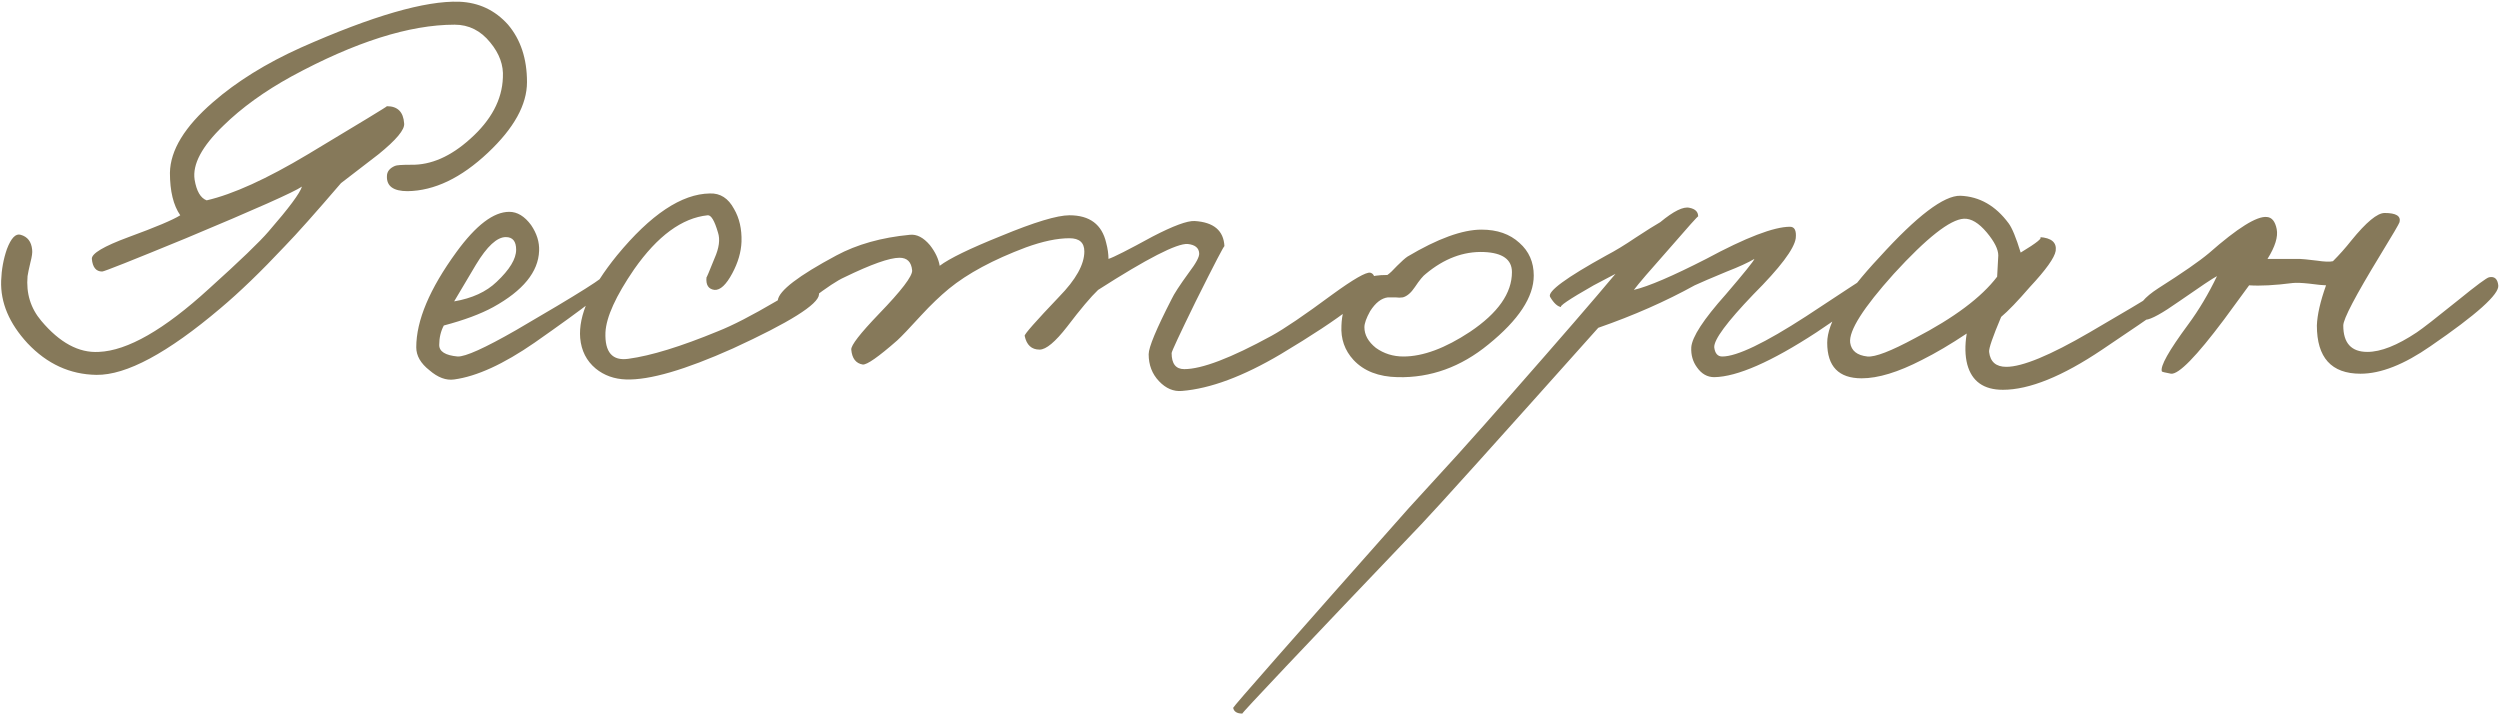 <?xml version="1.0" encoding="UTF-8"?> <svg xmlns="http://www.w3.org/2000/svg" viewBox="0 0 91.452 26.103" fill="none"><path d="M19.278 3.003C19.278 3.829 18.802 4.69 17.85 5.586C16.87 6.51 15.89 6.979 14.91 6.993C14.392 6.993 14.14 6.811 14.154 6.447C14.154 6.279 14.252 6.153 14.448 6.069C14.504 6.041 14.7 6.027 15.036 6.027C15.764 6.041 16.485 5.726 17.199 5.082C17.969 4.396 18.368 3.647 18.396 2.835C18.424 2.387 18.27 1.96 17.934 1.554C17.584 1.12 17.15 0.903 16.632 0.903C14.98 0.903 12.992 1.533 10.668 2.793C9.674 3.339 8.841 3.941 8.169 4.599C7.385 5.355 7.035 6.013 7.119 6.573C7.189 6.993 7.336 7.245 7.56 7.329C8.526 7.105 9.758 6.545 11.256 5.649C13.216 4.473 14.182 3.885 14.154 3.885C14.546 3.885 14.756 4.095 14.784 4.515C14.812 4.739 14.497 5.117 13.839 5.649L12.474 6.699C11.55 7.777 10.864 8.547 10.416 9.009C9.548 9.933 8.764 10.689 8.064 11.277C6.132 12.915 4.62 13.727 3.528 13.713C2.562 13.699 1.722 13.314 1.008 12.558C0.336 11.83 0.014 11.067 0.042 10.269C0.056 9.863 0.126 9.478 0.252 9.114C0.406 8.708 0.574 8.533 0.756 8.589C1.008 8.659 1.148 8.841 1.176 9.135C1.19 9.233 1.169 9.387 1.113 9.597C1.057 9.835 1.022 10.003 1.008 10.101C0.952 10.731 1.12 11.277 1.512 11.739C2.184 12.537 2.884 12.915 3.612 12.873C4.662 12.831 6.006 12.061 7.644 10.563C8.778 9.541 9.506 8.841 9.828 8.463C10.57 7.609 10.976 7.063 11.046 6.825C10.766 7.021 9.352 7.651 6.804 8.715C4.83 9.527 3.808 9.933 3.738 9.933C3.514 9.933 3.388 9.779 3.36 9.471C3.346 9.275 3.794 9.009 4.704 8.673C5.698 8.309 6.328 8.043 6.594 7.875C6.342 7.511 6.216 6.993 6.216 6.321C6.23 5.495 6.755 4.634 7.791 3.738C8.659 2.982 9.73 2.317 11.004 1.743C13.622 0.581 15.554 0.021 16.8 0.063C17.514 0.091 18.109 0.371 18.585 0.903C19.047 1.449 19.278 2.149 19.278 3.003ZM22.367 10.353C22.353 10.507 21.415 11.235 19.553 12.537C18.419 13.321 17.439 13.769 16.613 13.881C16.319 13.923 16.018 13.811 15.71 13.545C15.388 13.293 15.227 13.013 15.227 12.705C15.227 11.725 15.717 10.563 16.697 9.219C17.411 8.239 18.055 7.749 18.629 7.749C18.923 7.749 19.189 7.91 19.427 8.232C19.637 8.54 19.735 8.855 19.721 9.177C19.693 9.947 19.133 10.633 18.041 11.235C17.579 11.487 16.977 11.711 16.235 11.907C16.123 12.117 16.067 12.355 16.067 12.621C16.067 12.859 16.291 12.999 16.739 13.041C17.019 13.055 17.733 12.733 18.881 12.075C21.191 10.731 22.255 10.059 22.073 10.059C22.283 10.059 22.381 10.157 22.367 10.353ZM18.881 9.135C18.881 8.827 18.755 8.673 18.503 8.673C18.181 8.673 17.817 9.009 17.411 9.681L16.613 11.025C17.271 10.913 17.789 10.675 18.167 10.311C18.643 9.863 18.881 9.471 18.881 9.135ZM29.96 10.773C29.932 11.137 28.882 11.795 26.81 12.747C25.06 13.531 23.758 13.909 22.904 13.881C22.47 13.867 22.099 13.734 21.791 13.482C21.455 13.202 21.266 12.831 21.224 12.369C21.154 11.543 21.602 10.535 22.568 9.345C23.8 7.847 24.934 7.091 25.97 7.077C26.348 7.063 26.642 7.252 26.852 7.644C27.048 7.98 27.139 8.379 27.125 8.841C27.111 9.219 26.999 9.604 26.789 9.996C26.565 10.416 26.348 10.619 26.138 10.605C25.914 10.577 25.816 10.423 25.844 10.143C25.844 10.171 25.942 9.94 26.138 9.45C26.306 9.072 26.348 8.757 26.264 8.505C26.138 8.071 26.012 7.861 25.886 7.875C24.948 7.973 24.052 8.631 23.198 9.849C22.526 10.829 22.176 11.599 22.148 12.159C22.12 12.887 22.4 13.209 22.988 13.125C23.814 13.013 24.906 12.677 26.264 12.117C26.796 11.907 27.503 11.543 28.385 11.025C29.169 10.563 29.596 10.325 29.666 10.311C29.89 10.269 29.988 10.423 29.96 10.773ZM50.292 10.269C50.264 10.703 49.117 11.599 46.848 12.957C45.476 13.769 44.273 14.217 43.237 14.301C42.929 14.329 42.648 14.21 42.397 13.944C42.144 13.678 42.019 13.349 42.019 12.957C42.019 12.705 42.299 12.033 42.859 10.941C42.943 10.759 43.152 10.437 43.488 9.975C43.755 9.625 43.881 9.387 43.867 9.261C43.853 9.065 43.713 8.953 43.447 8.925C43.054 8.897 41.963 9.457 40.17 10.605C39.905 10.857 39.527 11.305 39.037 11.949C38.603 12.509 38.266 12.789 38.029 12.789C37.735 12.789 37.553 12.621 37.483 12.285C37.469 12.229 37.888 11.753 38.742 10.857C39.358 10.227 39.666 9.674 39.666 9.198C39.666 8.876 39.485 8.715 39.121 8.715C38.673 8.715 38.141 8.827 37.525 9.051C36.334 9.499 35.396 10.003 34.711 10.563C34.389 10.829 34.052 11.151 33.703 11.529C33.269 12.005 32.974 12.313 32.821 12.453C32.134 13.055 31.714 13.349 31.56 13.335C31.309 13.293 31.168 13.111 31.14 12.789C31.126 12.635 31.463 12.201 32.148 11.487C32.974 10.633 33.381 10.101 33.367 9.891C33.339 9.583 33.185 9.429 32.905 9.429C32.54 9.429 31.869 9.667 30.889 10.143C30.636 10.255 30.244 10.514 29.712 10.92C29.278 11.242 29.013 11.389 28.915 11.361C28.593 11.277 28.439 11.151 28.453 10.983C28.495 10.633 29.208 10.087 30.594 9.345C31.351 8.939 32.247 8.687 33.283 8.589C33.534 8.561 33.78 8.687 34.017 8.967C34.214 9.219 34.333 9.471 34.375 9.723C34.725 9.457 35.473 9.093 36.622 8.631C37.839 8.127 38.673 7.875 39.121 7.875C39.863 7.875 40.31 8.211 40.465 8.883C40.521 9.093 40.549 9.289 40.549 9.471C40.73 9.415 41.269 9.142 42.165 8.652C42.922 8.26 43.433 8.071 43.699 8.085C44.399 8.127 44.763 8.435 44.791 9.009C44.791 8.953 44.44 9.625 43.741 11.025C43.152 12.229 42.859 12.859 42.859 12.915C42.859 13.307 43.012 13.503 43.321 13.503C43.964 13.503 45.028 13.097 46.512 12.285C46.974 12.033 47.717 11.529 48.738 10.773C49.509 10.213 49.971 9.947 50.125 9.975C50.236 10.003 50.292 10.101 50.292 10.269ZM56.106 10.08C56.106 10.864 55.553 11.704 54.447 12.6C53.439 13.426 52.333 13.825 51.129 13.797C50.429 13.783 49.89 13.573 49.512 13.167C49.19 12.817 49.043 12.397 49.071 11.907C49.099 11.123 49.435 10.542 50.079 10.164C50.191 10.094 50.415 10.059 50.751 10.059C50.835 10.003 50.954 9.891 51.108 9.723C51.276 9.555 51.402 9.443 51.486 9.387C52.592 8.729 53.495 8.4 54.195 8.4C54.769 8.4 55.231 8.561 55.581 8.883C55.931 9.191 56.106 9.59 56.106 10.08ZM55.308 9.954C55.308 9.492 54.965 9.247 54.279 9.219C53.537 9.191 52.83 9.457 52.158 10.017C52.06 10.087 51.927 10.248 51.759 10.5C51.619 10.71 51.472 10.836 51.318 10.878C51.234 10.892 51.143 10.892 51.045 10.878H50.772C50.534 10.906 50.317 11.074 50.121 11.382C49.981 11.634 49.911 11.83 49.911 11.97C49.911 12.25 50.051 12.502 50.331 12.726C50.625 12.936 50.961 13.041 51.339 13.041C52.053 13.041 52.865 12.74 53.775 12.138C54.797 11.452 55.308 10.724 55.308 9.954ZM68.588 10.311C68.574 10.605 67.86 11.221 66.446 12.159C64.794 13.237 63.548 13.783 62.708 13.797C62.456 13.797 62.246 13.678 62.078 13.44C61.924 13.23 61.854 12.985 61.868 12.705C61.896 12.327 62.316 11.683 63.128 10.773C63.8 9.989 64.15 9.555 64.178 9.471C63.94 9.611 63.604 9.765 63.17 9.933C62.596 10.171 62.204 10.339 61.994 10.437C60.93 11.025 59.754 11.543 58.466 11.991C54.728 16.177 52.572 18.571 51.998 19.173C47.588 23.793 45.404 26.103 45.446 26.103C45.25 26.103 45.138 26.033 45.11 25.893C45.11 25.851 47.252 23.415 51.536 18.585L53.321 16.632C53.965 15.918 54.63 15.169 55.316 14.385C57.052 12.411 58.312 10.955 59.096 10.017L58.298 10.437C57.388 10.955 56.996 11.221 57.122 11.235C56.982 11.221 56.842 11.095 56.702 10.857C56.604 10.661 57.29 10.157 58.76 9.345C59.082 9.177 59.439 8.96 59.831 8.694C60.237 8.428 60.538 8.239 60.734 8.127C61.224 7.721 61.581 7.546 61.805 7.602C62.015 7.644 62.12 7.749 62.12 7.917C62.12 7.889 61.756 8.295 61.028 9.135C60.356 9.891 59.936 10.381 59.768 10.605C60.3 10.479 61.182 10.101 62.414 9.471C63.87 8.687 64.892 8.295 65.48 8.295C65.648 8.295 65.718 8.435 65.69 8.715C65.634 9.107 65.116 9.793 64.136 10.773C63.17 11.781 62.694 12.425 62.708 12.705C62.736 12.929 62.834 13.041 63.002 13.041C63.534 13.041 64.556 12.551 66.068 11.571C67.51 10.619 68.238 10.143 68.252 10.143C68.476 10.115 68.588 10.171 68.588 10.311ZM79.945 10.605C79.945 10.703 78.93 11.431 76.9 12.789C75.444 13.769 74.233 14.259 73.267 14.259C72.567 14.259 72.133 13.951 71.965 13.335C71.881 13.013 71.874 12.635 71.944 12.201C71.356 12.593 70.81 12.915 70.306 13.167C69.438 13.615 68.703 13.839 68.101 13.839C67.261 13.839 66.841 13.405 66.841 12.537C66.841 11.809 67.478 10.766 68.752 9.408C70.124 7.896 71.111 7.147 71.713 7.161C72.413 7.189 73.001 7.525 73.477 8.169C73.603 8.337 73.75 8.694 73.918 9.24C74.52 8.876 74.751 8.687 74.611 8.673C75.045 8.701 75.241 8.869 75.199 9.177C75.157 9.429 74.842 9.87 74.254 10.5C73.806 11.018 73.456 11.382 73.204 11.592C72.896 12.32 72.749 12.747 72.763 12.873C72.805 13.237 73.015 13.419 73.393 13.419C73.981 13.419 74.996 12.999 76.438 12.159C78.776 10.801 79.847 10.129 79.651 10.143C79.847 10.129 79.945 10.283 79.945 10.605ZM73.099 9.345C73.099 9.121 72.959 8.841 72.679 8.505C72.385 8.155 72.105 7.987 71.839 8.001C71.335 8.029 70.481 8.701 69.277 10.017C68.157 11.263 67.625 12.103 67.681 12.537C67.723 12.831 67.933 12.999 68.311 13.041C68.591 13.069 69.172 12.845 70.054 12.369C71.482 11.627 72.483 10.878 73.057 10.122L73.099 9.345ZM91.389 10.437C91.431 10.759 90.605 11.501 88.911 12.663C87.945 13.335 87.091 13.671 86.349 13.671C85.285 13.671 84.753 13.083 84.753 11.907C84.767 11.515 84.879 11.025 85.089 10.437C84.991 10.437 84.781 10.416 84.459 10.374C84.193 10.346 83.997 10.339 83.871 10.353C83.213 10.437 82.681 10.465 82.275 10.437L81.351 11.697C80.343 13.041 79.699 13.699 79.419 13.671C79.195 13.629 79.083 13.601 79.083 13.587C79.013 13.405 79.335 12.831 80.049 11.865C80.441 11.333 80.791 10.745 81.099 10.101C80.959 10.171 80.497 10.479 79.713 11.025C79.097 11.459 78.691 11.683 78.495 11.697C78.355 11.697 78.271 11.599 78.243 11.403C78.201 11.165 78.439 10.878 78.957 10.542C79.839 9.982 80.455 9.555 80.805 9.261C81.855 8.337 82.562 7.896 82.926 7.938C83.108 7.952 83.227 8.099 83.283 8.379C83.339 8.659 83.227 9.023 82.947 9.471H84.123C84.193 9.471 84.403 9.492 84.753 9.534C85.033 9.576 85.229 9.583 85.341 9.555C85.579 9.317 85.803 9.065 86.013 8.799C86.559 8.127 86.965 7.791 87.231 7.791C87.651 7.791 87.833 7.903 87.777 8.127C87.763 8.183 87.525 8.589 87.063 9.345C86.167 10.815 85.719 11.669 85.719 11.907C85.719 12.551 86.013 12.873 86.601 12.873C87.091 12.873 87.693 12.635 88.407 12.159C88.617 12.019 89.121 11.627 89.919 10.983C90.591 10.437 90.969 10.157 91.053 10.143C91.249 10.101 91.361 10.199 91.389 10.437Z" fill="#86795A"></path></svg> 